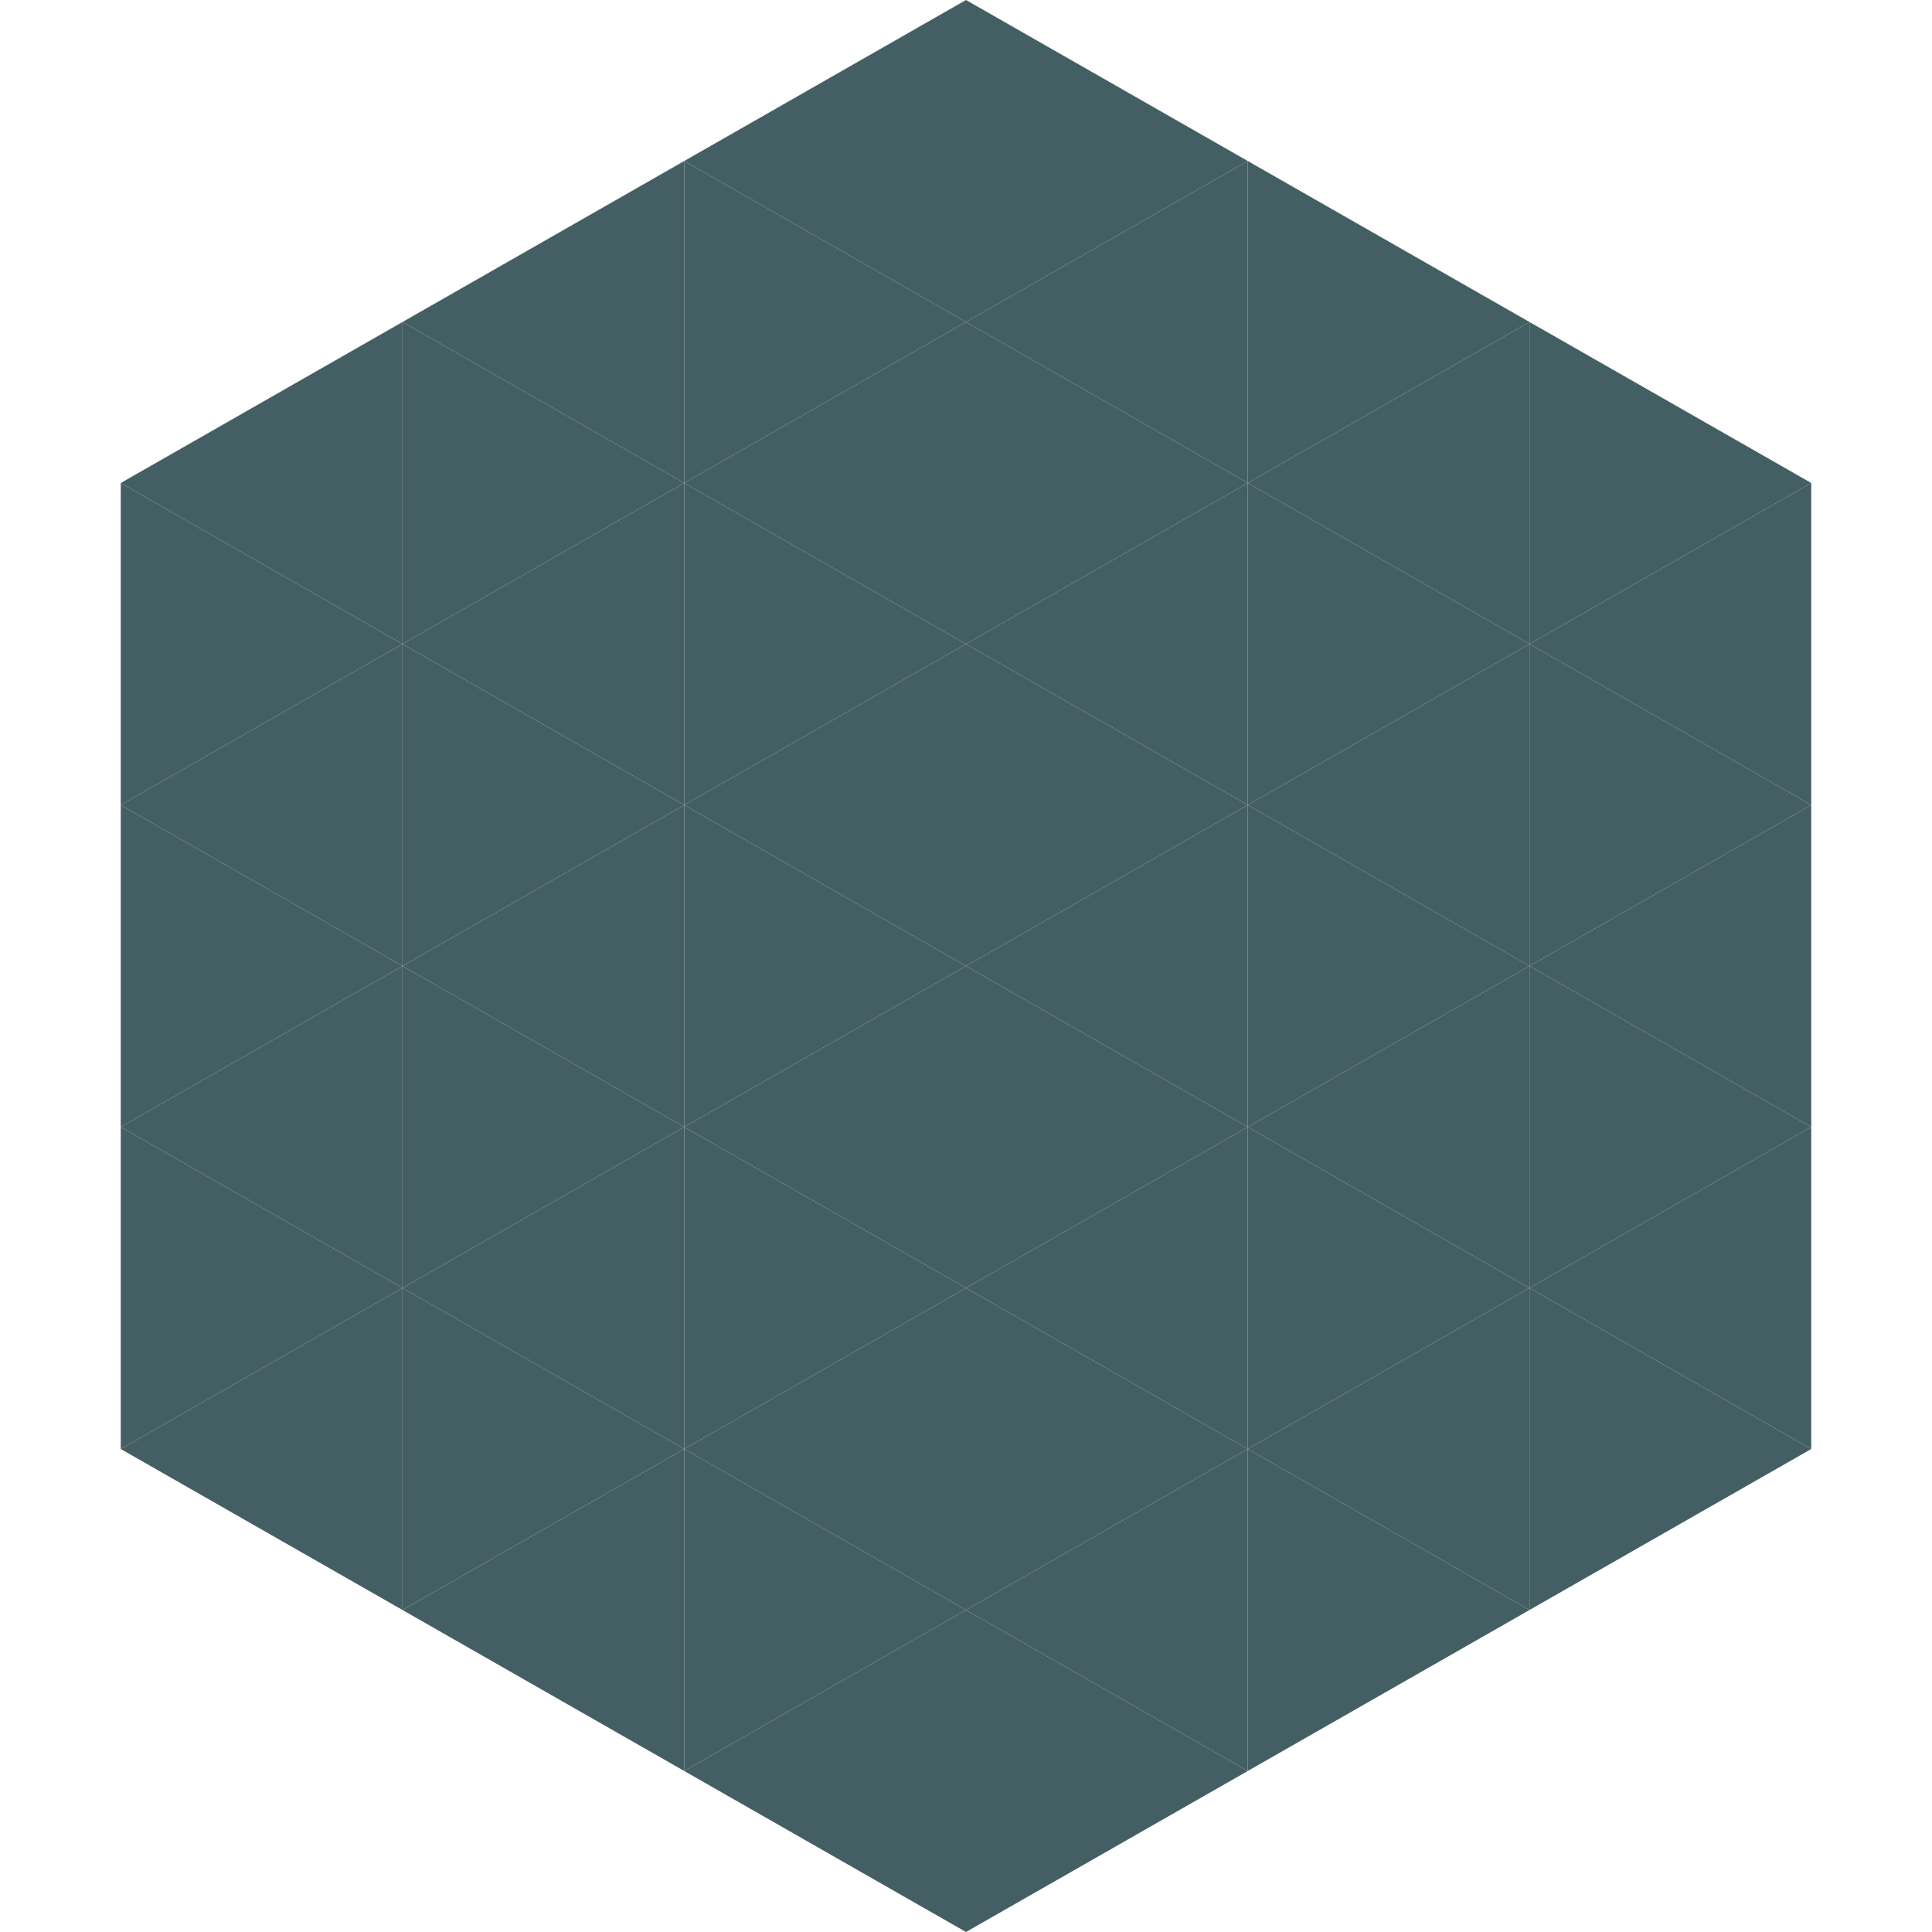 <?xml version="1.0"?>
<!-- Generated by SVGo -->
<svg width="240" height="240"
     xmlns="http://www.w3.org/2000/svg"
     xmlns:xlink="http://www.w3.org/1999/xlink">
<polygon points="50,40 15,60 50,80" style="fill:rgb(68,95,99)" />
<polygon points="190,40 225,60 190,80" style="fill:rgb(68,95,99)" />
<polygon points="15,60 50,80 15,100" style="fill:rgb(68,95,99)" />
<polygon points="225,60 190,80 225,100" style="fill:rgb(68,95,99)" />
<polygon points="50,80 15,100 50,120" style="fill:rgb(68,95,99)" />
<polygon points="190,80 225,100 190,120" style="fill:rgb(68,95,99)" />
<polygon points="15,100 50,120 15,140" style="fill:rgb(68,95,99)" />
<polygon points="225,100 190,120 225,140" style="fill:rgb(68,95,99)" />
<polygon points="50,120 15,140 50,160" style="fill:rgb(68,95,99)" />
<polygon points="190,120 225,140 190,160" style="fill:rgb(68,95,99)" />
<polygon points="15,140 50,160 15,180" style="fill:rgb(68,95,99)" />
<polygon points="225,140 190,160 225,180" style="fill:rgb(68,95,99)" />
<polygon points="50,160 15,180 50,200" style="fill:rgb(68,95,99)" />
<polygon points="190,160 225,180 190,200" style="fill:rgb(68,95,99)" />
<polygon points="15,180 50,200 15,220" style="fill:rgb(255,255,255); fill-opacity:0" />
<polygon points="225,180 190,200 225,220" style="fill:rgb(255,255,255); fill-opacity:0" />
<polygon points="50,0 85,20 50,40" style="fill:rgb(255,255,255); fill-opacity:0" />
<polygon points="190,0 155,20 190,40" style="fill:rgb(255,255,255); fill-opacity:0" />
<polygon points="85,20 50,40 85,60" style="fill:rgb(68,95,99)" />
<polygon points="155,20 190,40 155,60" style="fill:rgb(68,95,99)" />
<polygon points="50,40 85,60 50,80" style="fill:rgb(68,95,99)" />
<polygon points="190,40 155,60 190,80" style="fill:rgb(68,95,99)" />
<polygon points="85,60 50,80 85,100" style="fill:rgb(68,95,99)" />
<polygon points="155,60 190,80 155,100" style="fill:rgb(68,95,99)" />
<polygon points="50,80 85,100 50,120" style="fill:rgb(68,95,99)" />
<polygon points="190,80 155,100 190,120" style="fill:rgb(68,95,99)" />
<polygon points="85,100 50,120 85,140" style="fill:rgb(68,95,99)" />
<polygon points="155,100 190,120 155,140" style="fill:rgb(68,95,99)" />
<polygon points="50,120 85,140 50,160" style="fill:rgb(68,95,99)" />
<polygon points="190,120 155,140 190,160" style="fill:rgb(68,95,99)" />
<polygon points="85,140 50,160 85,180" style="fill:rgb(68,95,99)" />
<polygon points="155,140 190,160 155,180" style="fill:rgb(68,95,99)" />
<polygon points="50,160 85,180 50,200" style="fill:rgb(68,95,99)" />
<polygon points="190,160 155,180 190,200" style="fill:rgb(68,95,99)" />
<polygon points="85,180 50,200 85,220" style="fill:rgb(68,95,99)" />
<polygon points="155,180 190,200 155,220" style="fill:rgb(68,95,99)" />
<polygon points="120,0 85,20 120,40" style="fill:rgb(68,95,99)" />
<polygon points="120,0 155,20 120,40" style="fill:rgb(68,95,99)" />
<polygon points="85,20 120,40 85,60" style="fill:rgb(68,95,99)" />
<polygon points="155,20 120,40 155,60" style="fill:rgb(68,95,99)" />
<polygon points="120,40 85,60 120,80" style="fill:rgb(68,95,99)" />
<polygon points="120,40 155,60 120,80" style="fill:rgb(68,95,99)" />
<polygon points="85,60 120,80 85,100" style="fill:rgb(68,95,99)" />
<polygon points="155,60 120,80 155,100" style="fill:rgb(68,95,99)" />
<polygon points="120,80 85,100 120,120" style="fill:rgb(68,95,99)" />
<polygon points="120,80 155,100 120,120" style="fill:rgb(68,95,99)" />
<polygon points="85,100 120,120 85,140" style="fill:rgb(68,95,99)" />
<polygon points="155,100 120,120 155,140" style="fill:rgb(68,95,99)" />
<polygon points="120,120 85,140 120,160" style="fill:rgb(68,95,99)" />
<polygon points="120,120 155,140 120,160" style="fill:rgb(68,95,99)" />
<polygon points="85,140 120,160 85,180" style="fill:rgb(68,95,99)" />
<polygon points="155,140 120,160 155,180" style="fill:rgb(68,95,99)" />
<polygon points="120,160 85,180 120,200" style="fill:rgb(68,95,99)" />
<polygon points="120,160 155,180 120,200" style="fill:rgb(68,95,99)" />
<polygon points="85,180 120,200 85,220" style="fill:rgb(68,95,99)" />
<polygon points="155,180 120,200 155,220" style="fill:rgb(68,95,99)" />
<polygon points="120,200 85,220 120,240" style="fill:rgb(68,95,99)" />
<polygon points="120,200 155,220 120,240" style="fill:rgb(68,95,99)" />
<polygon points="85,220 120,240 85,260" style="fill:rgb(255,255,255); fill-opacity:0" />
<polygon points="155,220 120,240 155,260" style="fill:rgb(255,255,255); fill-opacity:0" />
</svg>
